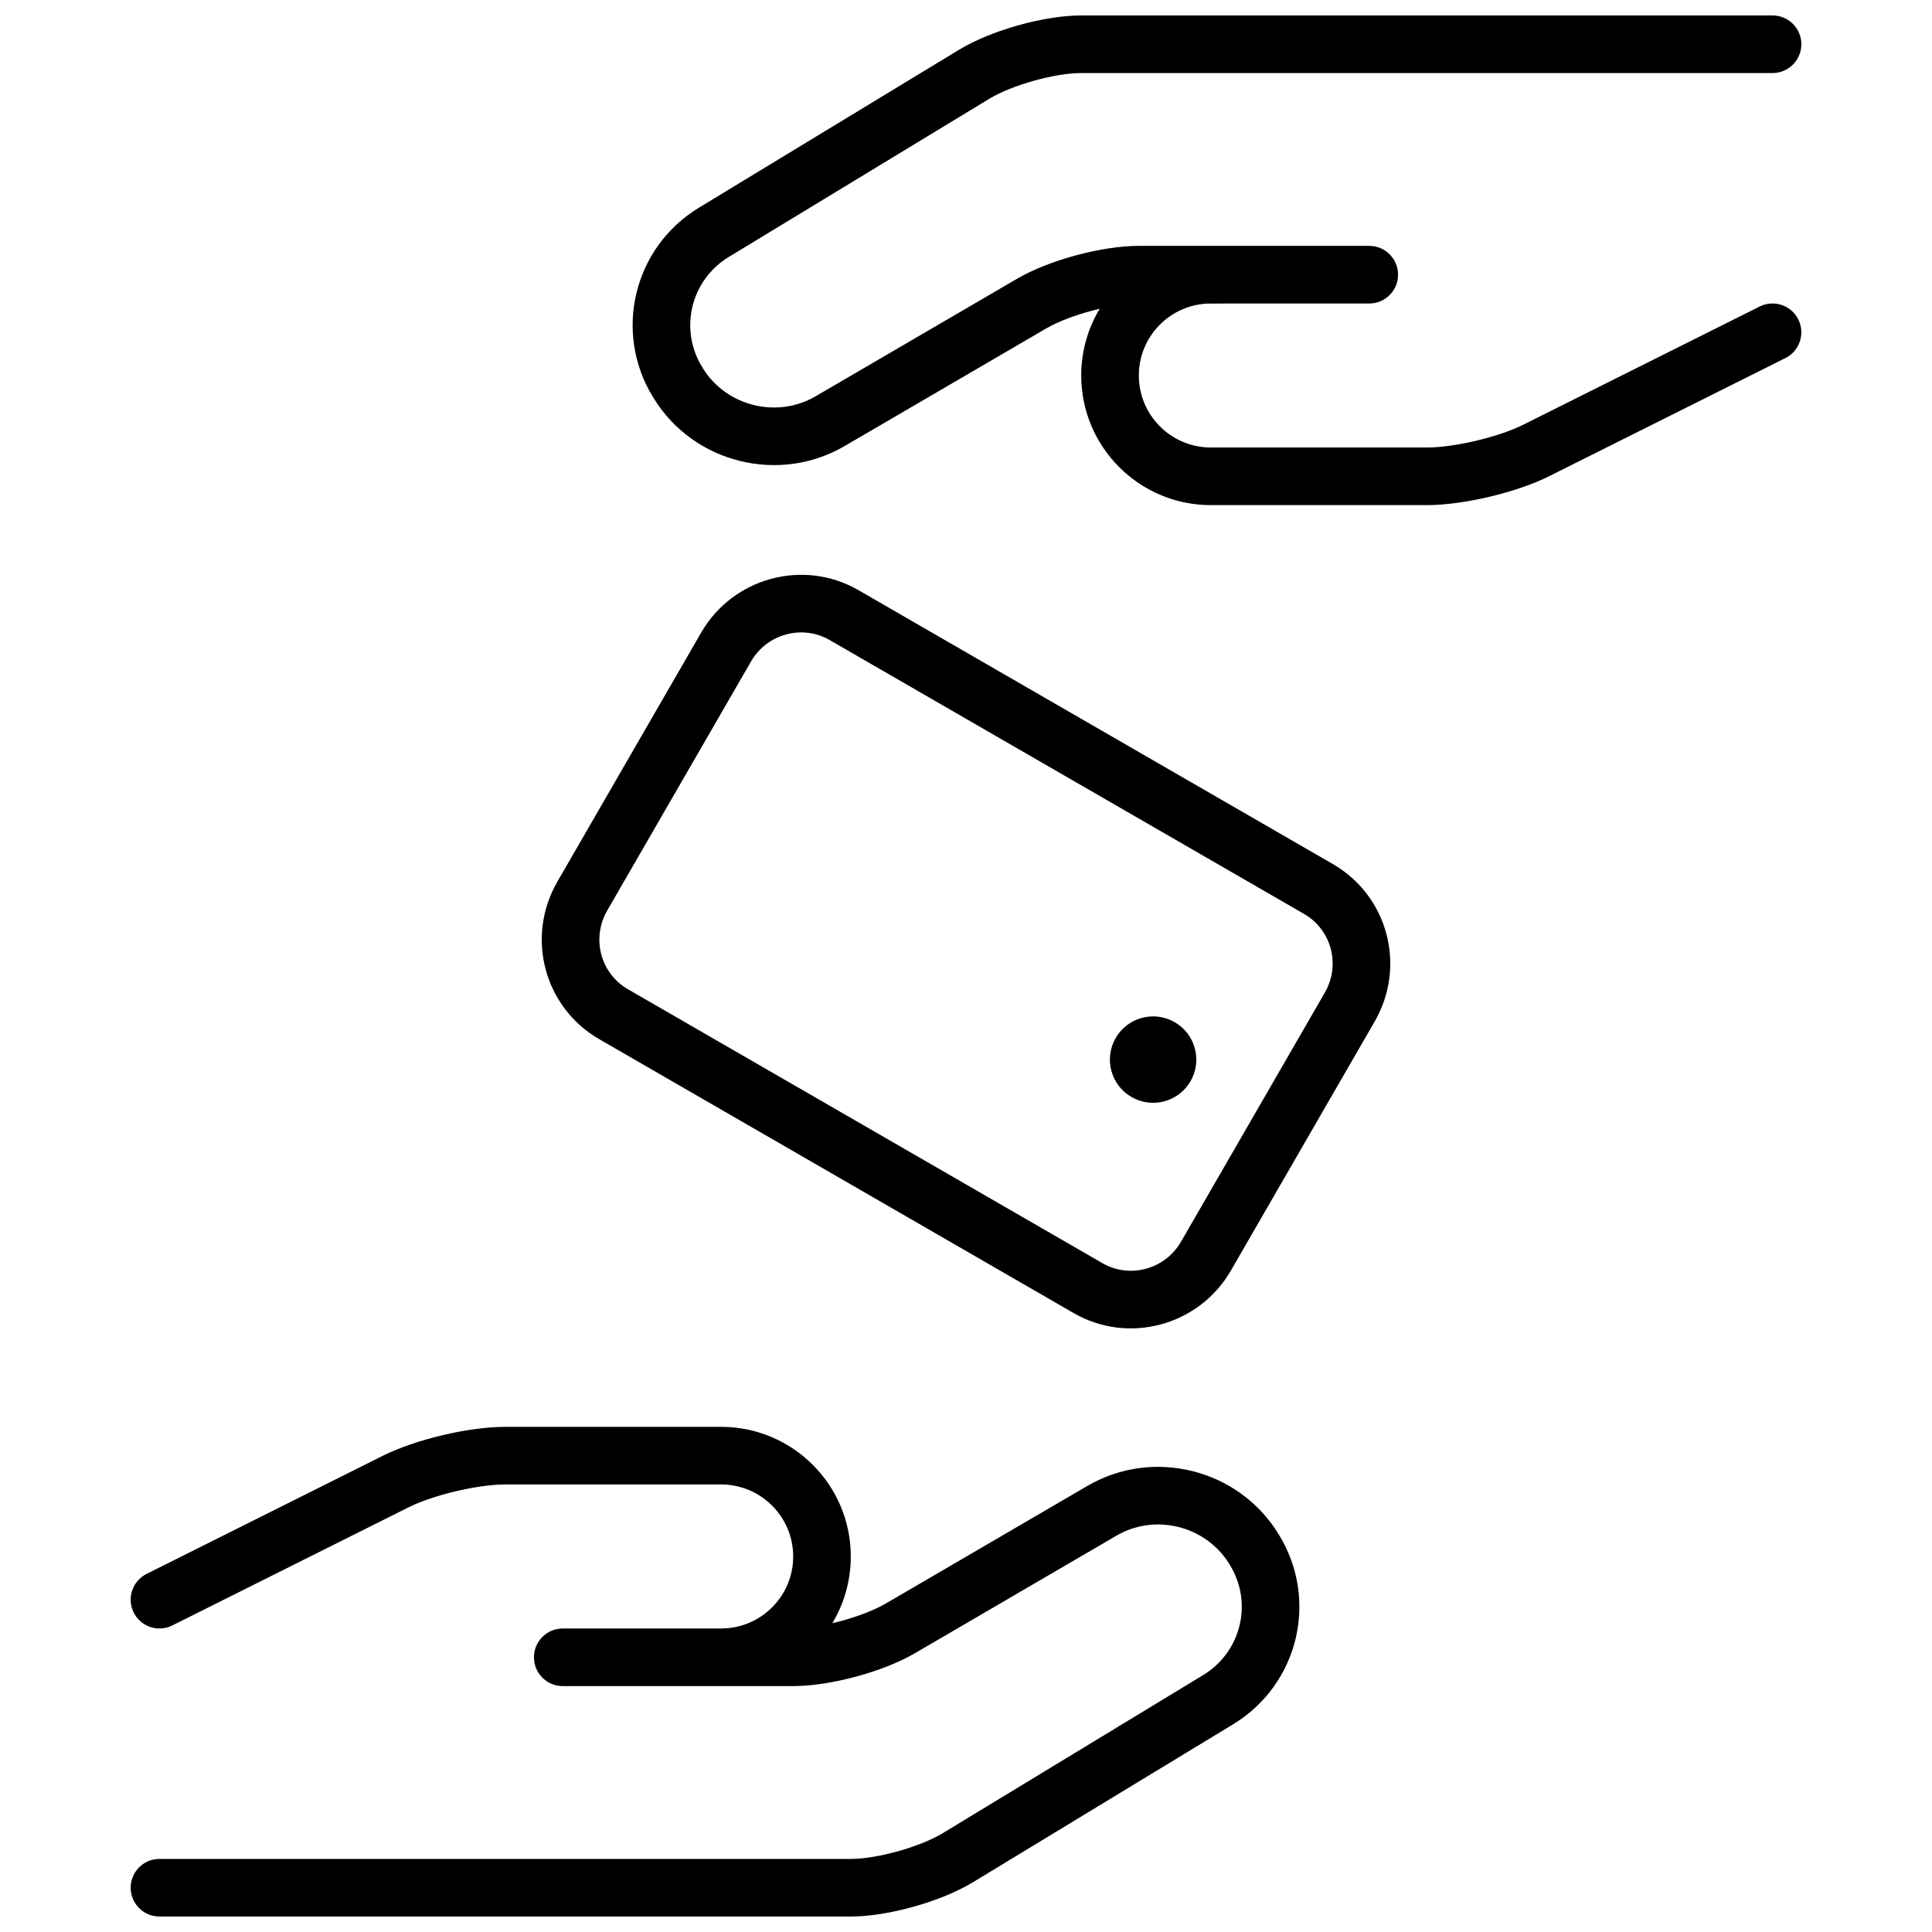 <?xml version="1.0" encoding="UTF-8"?>
<!-- Uploaded to: ICON Repo, www.svgrepo.com, Generator: ICON Repo Mixer Tools -->
<svg width="800px" height="800px" version="1.1" viewBox="144 144 512 512" xmlns="http://www.w3.org/2000/svg">
 <defs>
  <clipPath id="a">
   <path d="m178 148.09h444v503.81h-444z"/>
  </clipPath>
 </defs>
 <g clip-path="url(#a)">
  <path d="m291.71 377.65 38.094-65.984c8.441-14.617 27.129-19.676 41.684-11.273l125.73 72.59c14.602 8.43 19.555 27.055 11.082 41.734l-38.098 65.984c-8.438 14.621-27.129 19.68-41.684 11.273l-125.73-72.59c-14.602-8.43-19.555-27.055-11.078-41.734zm144.44 101.1c7.238 4.18 16.598 1.648 20.832-5.684l38.094-65.984c4.266-7.387 1.797-16.676-5.492-20.883l-125.73-72.586c-7.238-4.18-16.598-1.648-20.828 5.684l-38.098 65.984c-4.266 7.387-1.797 16.676 5.492 20.883zm23.352-48.219c-3.164 5.477-10.164 7.356-15.641 4.191-5.477-3.16-7.356-10.164-4.191-15.641 3.16-5.477 10.164-7.352 15.641-4.191 5.477 3.164 7.352 10.164 4.191 15.641zm-105.3 125.95c0-10.52-8.559-19.082-19.094-19.082h-57.223c-7.273 0-19.035 2.773-25.52 6.016l-62.688 31.344c-3.773 1.887-8.355 0.359-10.242-3.414-1.887-3.769-0.355-8.355 3.414-10.238l62.688-31.348c8.605-4.301 22.703-7.629 32.348-7.629h57.223c18.969 0 34.359 15.402 34.359 34.352 0 6.469-1.789 12.523-4.898 17.688 5.254-1.227 10.609-3.137 14.176-5.219l53.449-31.18c17.383-10.141 40.004-4.488 50.555 12.656l0.18 0.293c10.613 17.25 5.164 39.723-12.148 50.238l-68.98 41.879c-8.41 5.106-22.504 9.062-32.309 9.062h-183.23c-4.215 0-7.633-3.418-7.633-7.633 0-4.215 3.418-7.633 7.633-7.633h183.23c7.008 0 18.359-3.191 24.387-6.848l68.977-41.879c10.086-6.125 13.242-19.156 7.07-29.188l-0.18-0.289c-6.203-10.082-19.633-13.438-29.859-7.473l-53.449 31.18c-8.434 4.918-22.406 8.695-32.223 8.695h-61.082c-4.215 0-7.633-3.418-7.633-7.633 0-4.219 3.418-7.633 7.633-7.633h41.945c10.57 0 19.125-8.543 19.125-19.086zm67.055-325.44-53.445 31.18c-17.387 10.141-40.004 4.488-50.555-12.656l-0.18-0.289c-10.617-17.25-5.168-39.727 12.148-50.238l68.977-41.879c8.41-5.106 22.504-9.066 32.309-9.066h183.23c4.219 0 7.637 3.418 7.637 7.633 0 4.215-3.418 7.633-7.637 7.633h-183.23c-7.004 0-18.359 3.191-24.387 6.848l-68.977 41.879c-10.082 6.125-13.242 19.156-7.07 29.188l0.18 0.293c6.203 10.078 19.633 13.434 29.859 7.469l53.449-31.18c8.434-4.918 22.406-8.695 32.223-8.695h61.082c4.215 0 7.633 3.418 7.633 7.637 0 4.215-3.418 7.633-7.633 7.633h-38.168c-1.566 0-3.203 0.012-4.91 0.031-10.043 0.586-17.988 8.891-17.988 19.051 0 10.52 8.559 19.086 19.09 19.086h57.223c7.273 0 19.035-2.777 25.52-6.019l62.688-31.344c3.773-1.887 8.359-0.355 10.242 3.414 1.887 3.769 0.359 8.355-3.414 10.242l-62.688 31.344c-8.605 4.301-22.703 7.629-32.348 7.629h-57.223c-18.965 0-34.359-15.398-34.359-34.352 0-6.469 1.789-12.52 4.902-17.688-5.254 1.227-10.609 3.141-14.18 5.219z"/>
 </g>
</svg>